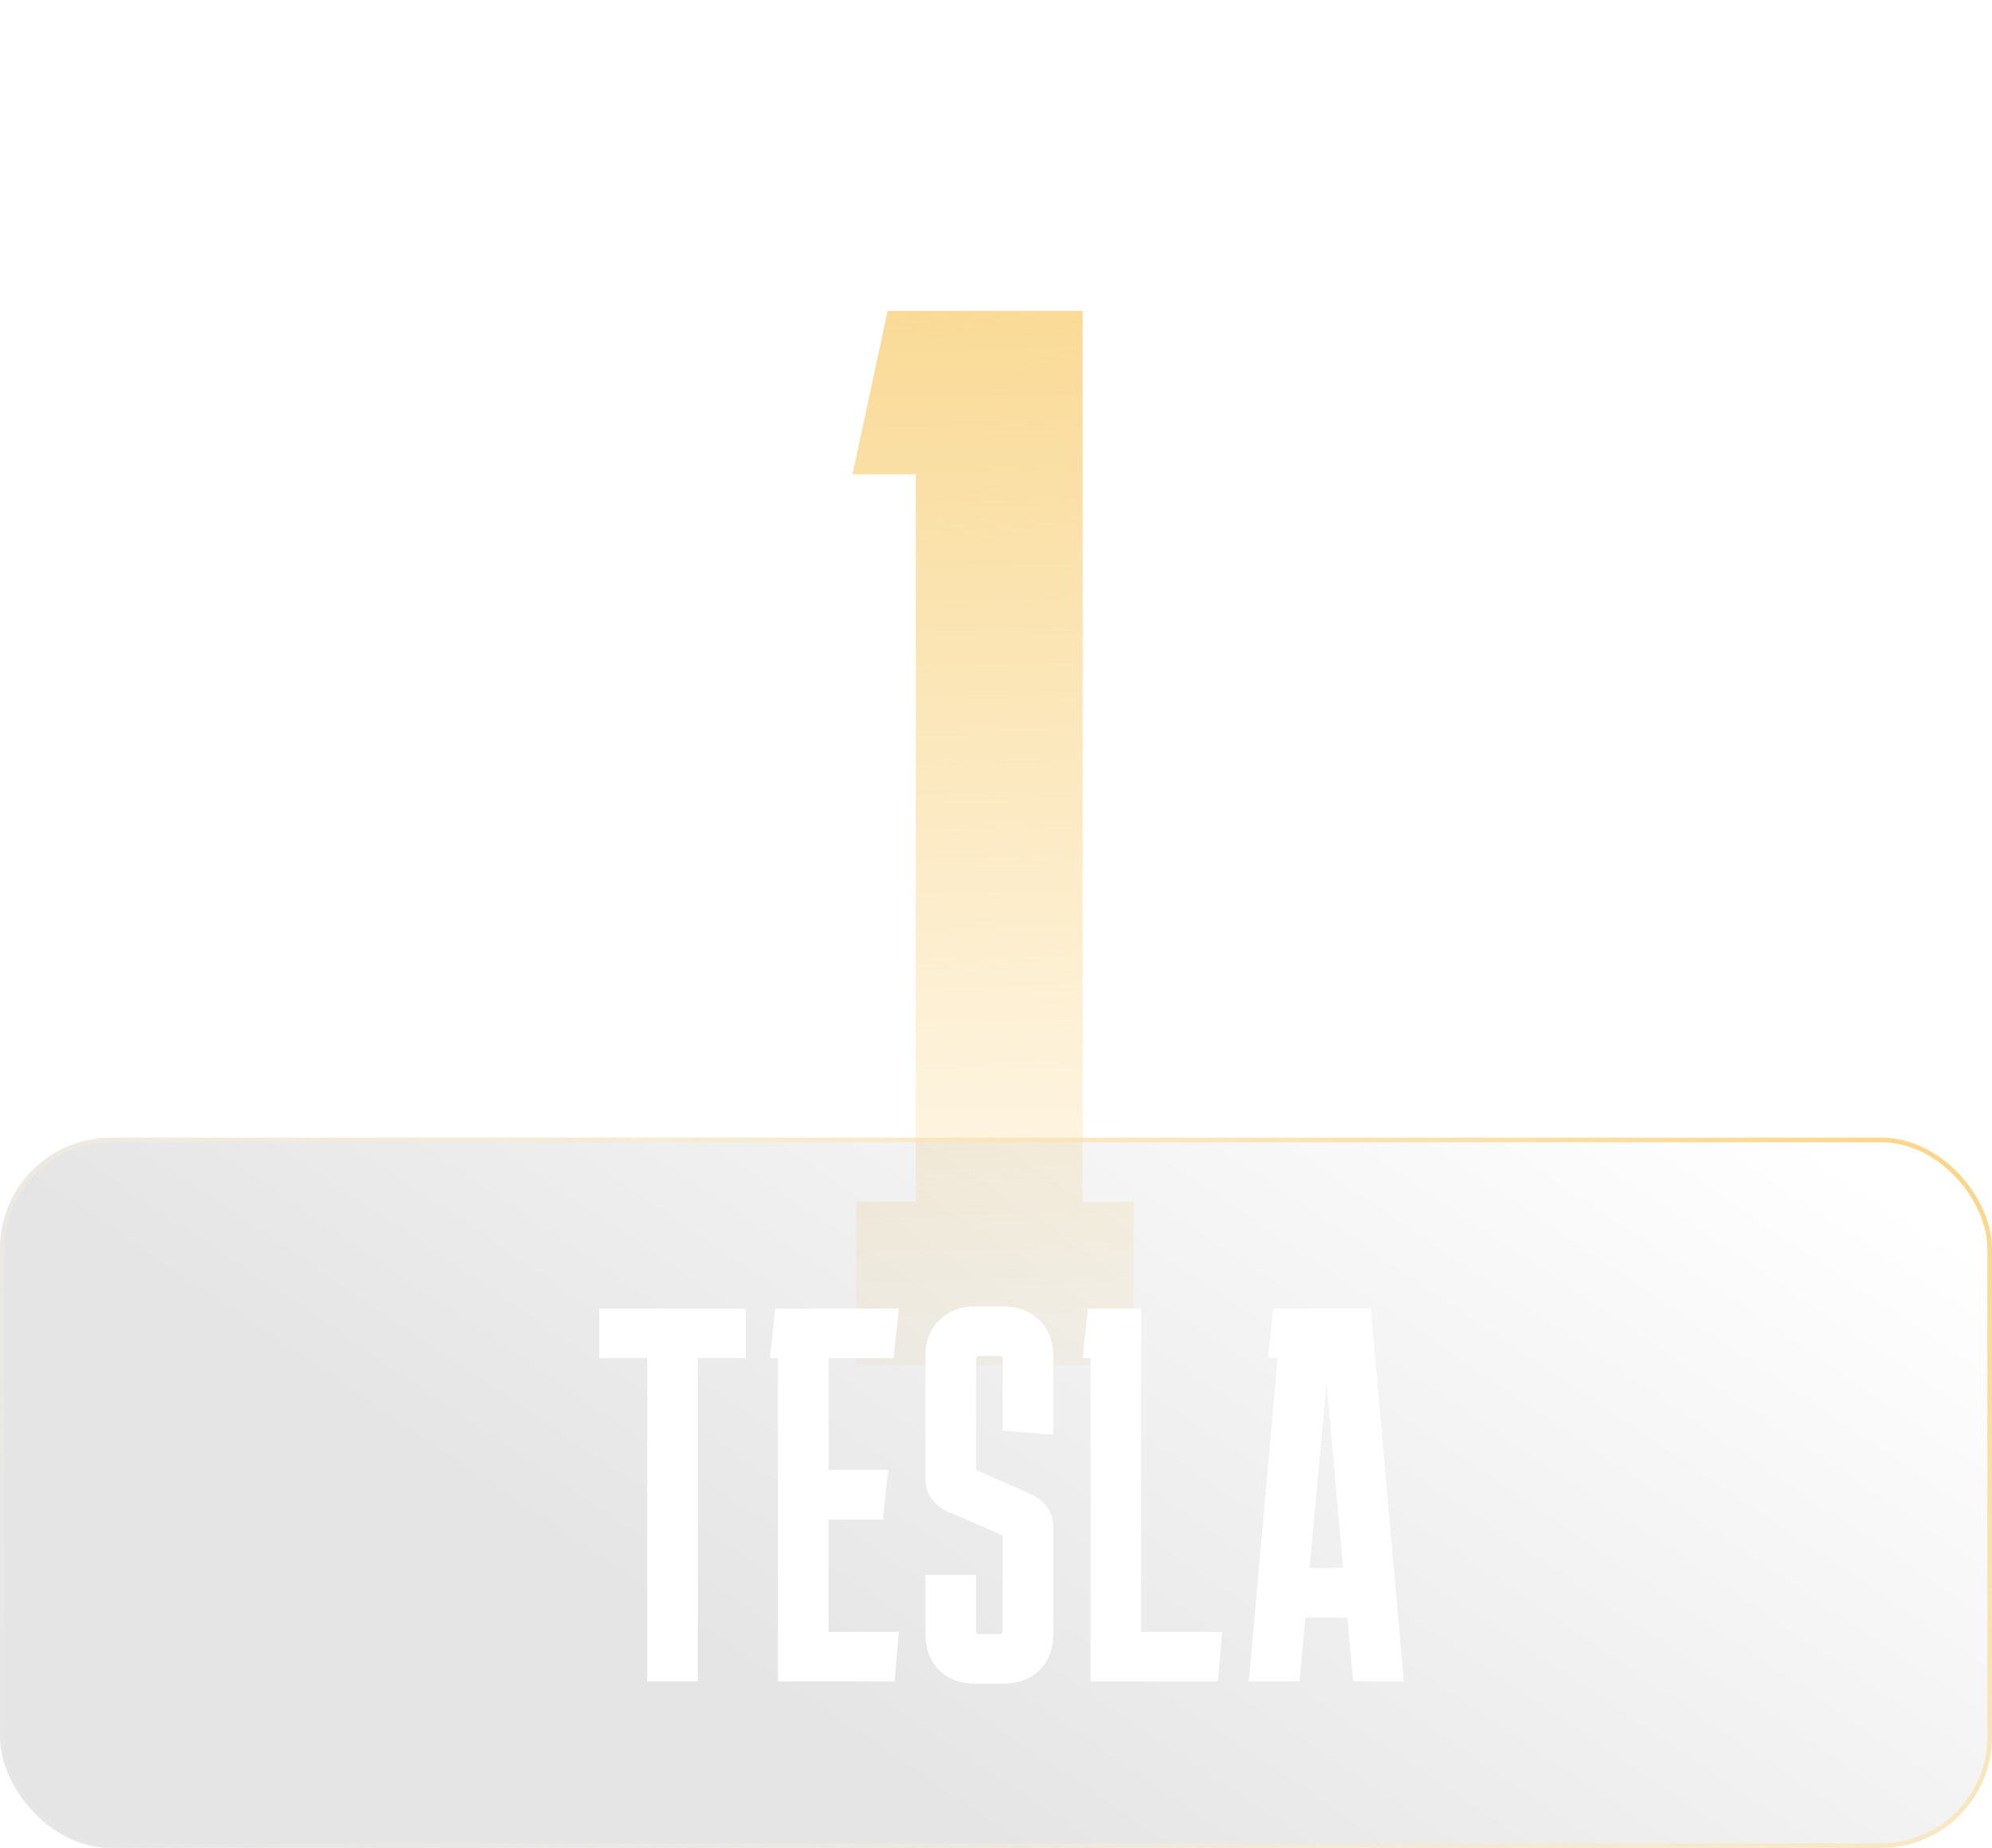 <?xml version="1.0" encoding="UTF-8"?> <svg xmlns="http://www.w3.org/2000/svg" width="359" height="333" viewBox="0 0 359 333" fill="none"><path d="M204.3 216.553V246H154.272V216.553H165.037V85.467H153.638L159.971 56.021H195.117V216.553H204.3Z" fill="url(#paint0_linear_19_4183)"></path><g style="mix-blend-mode:lighten" filter="url(#filter0_b_19_4183)"><rect y="205" width="359" height="128" rx="20.018" fill="url(#paint1_linear_19_4183)" fill-opacity="0.1"></rect><rect x="0.417" y="205.417" width="358.166" height="127.166" rx="19.601" stroke="url(#paint2_linear_19_4183)" stroke-width="0.834"></rect></g><path d="M108.002 244.728V235.8H134.402V244.728H125.762V303H116.642V244.728H108.002ZM161.995 294.072L161.227 303H140.203V244.728H138.763L139.723 235.8H161.995L161.035 244.728H149.323V264.888H160.075L159.115 273.816H149.323V294.072H161.995ZM175.899 283.8V293.976C175.899 294.296 176.059 294.456 176.379 294.456H180.219C180.539 294.456 180.699 294.296 180.699 293.976V276.696L173.115 273.336C172.539 273.144 171.739 272.824 170.715 272.376C169.691 271.864 168.763 271.128 167.931 270.168C167.163 269.208 166.779 267.896 166.779 266.232V244.344C166.779 241.656 167.611 239.512 169.275 237.912C170.939 236.248 173.115 235.416 175.803 235.416H180.795C183.483 235.416 185.659 236.248 187.323 237.912C188.987 239.512 189.819 241.656 189.819 244.344V258.552L180.699 257.784V244.824C180.699 244.504 180.539 244.344 180.219 244.344H176.379C176.059 244.344 175.899 244.504 175.899 244.824V264.888L183.483 268.248C184.059 268.504 184.859 268.856 185.883 269.304C186.907 269.752 187.803 270.456 188.571 271.416C189.403 272.376 189.819 273.688 189.819 275.352V294.456C189.819 297.144 188.987 299.32 187.323 300.984C185.659 302.584 183.483 303.384 180.795 303.384H175.803C173.115 303.384 170.939 302.584 169.275 300.984C167.611 299.32 166.779 297.144 166.779 294.456V283.8H175.899ZM220.266 294.072L219.498 303H196.554V244.728H195.114L196.074 235.8H205.674V294.072H220.266ZM234.186 303H225.066L230.25 244.728H228.522L229.482 235.8H247.05L253.002 303H243.882L242.826 291.48H235.242L234.186 303ZM236.01 282.552H242.058L239.082 249.144L236.01 282.552Z" fill="white"></path><defs><filter id="filter0_b_19_4183" x="-16.682" y="188.318" width="392.363" height="161.363" filterUnits="userSpaceOnUse" color-interpolation-filters="sRGB"><feFlood flood-opacity="0" result="BackgroundImageFix"></feFlood><feGaussianBlur in="BackgroundImageFix" stdDeviation="8.341"></feGaussianBlur><feComposite in2="SourceAlpha" operator="in" result="effect1_backgroundBlur_19_4183"></feComposite><feBlend mode="normal" in="SourceGraphic" in2="effect1_backgroundBlur_19_4183" result="shape"></feBlend></filter><linearGradient id="paint0_linear_19_4183" x1="179" y1="-3.70259e-08" x2="183.695" y2="268.919" gradientUnits="userSpaceOnUse"><stop stop-color="#F8D17C"></stop><stop offset="1" stop-color="#F8D17C" stop-opacity="0"></stop></linearGradient><linearGradient id="paint1_linear_19_4183" x1="320.856" y1="205" x2="217.326" y2="358.51" gradientUnits="userSpaceOnUse"><stop stop-color="white"></stop><stop offset="1"></stop></linearGradient><linearGradient id="paint2_linear_19_4183" x1="359" y1="205" x2="160.483" y2="458.617" gradientUnits="userSpaceOnUse"><stop stop-color="#F9D483"></stop><stop offset="1" stop-color="white" stop-opacity="0"></stop></linearGradient></defs></svg> 